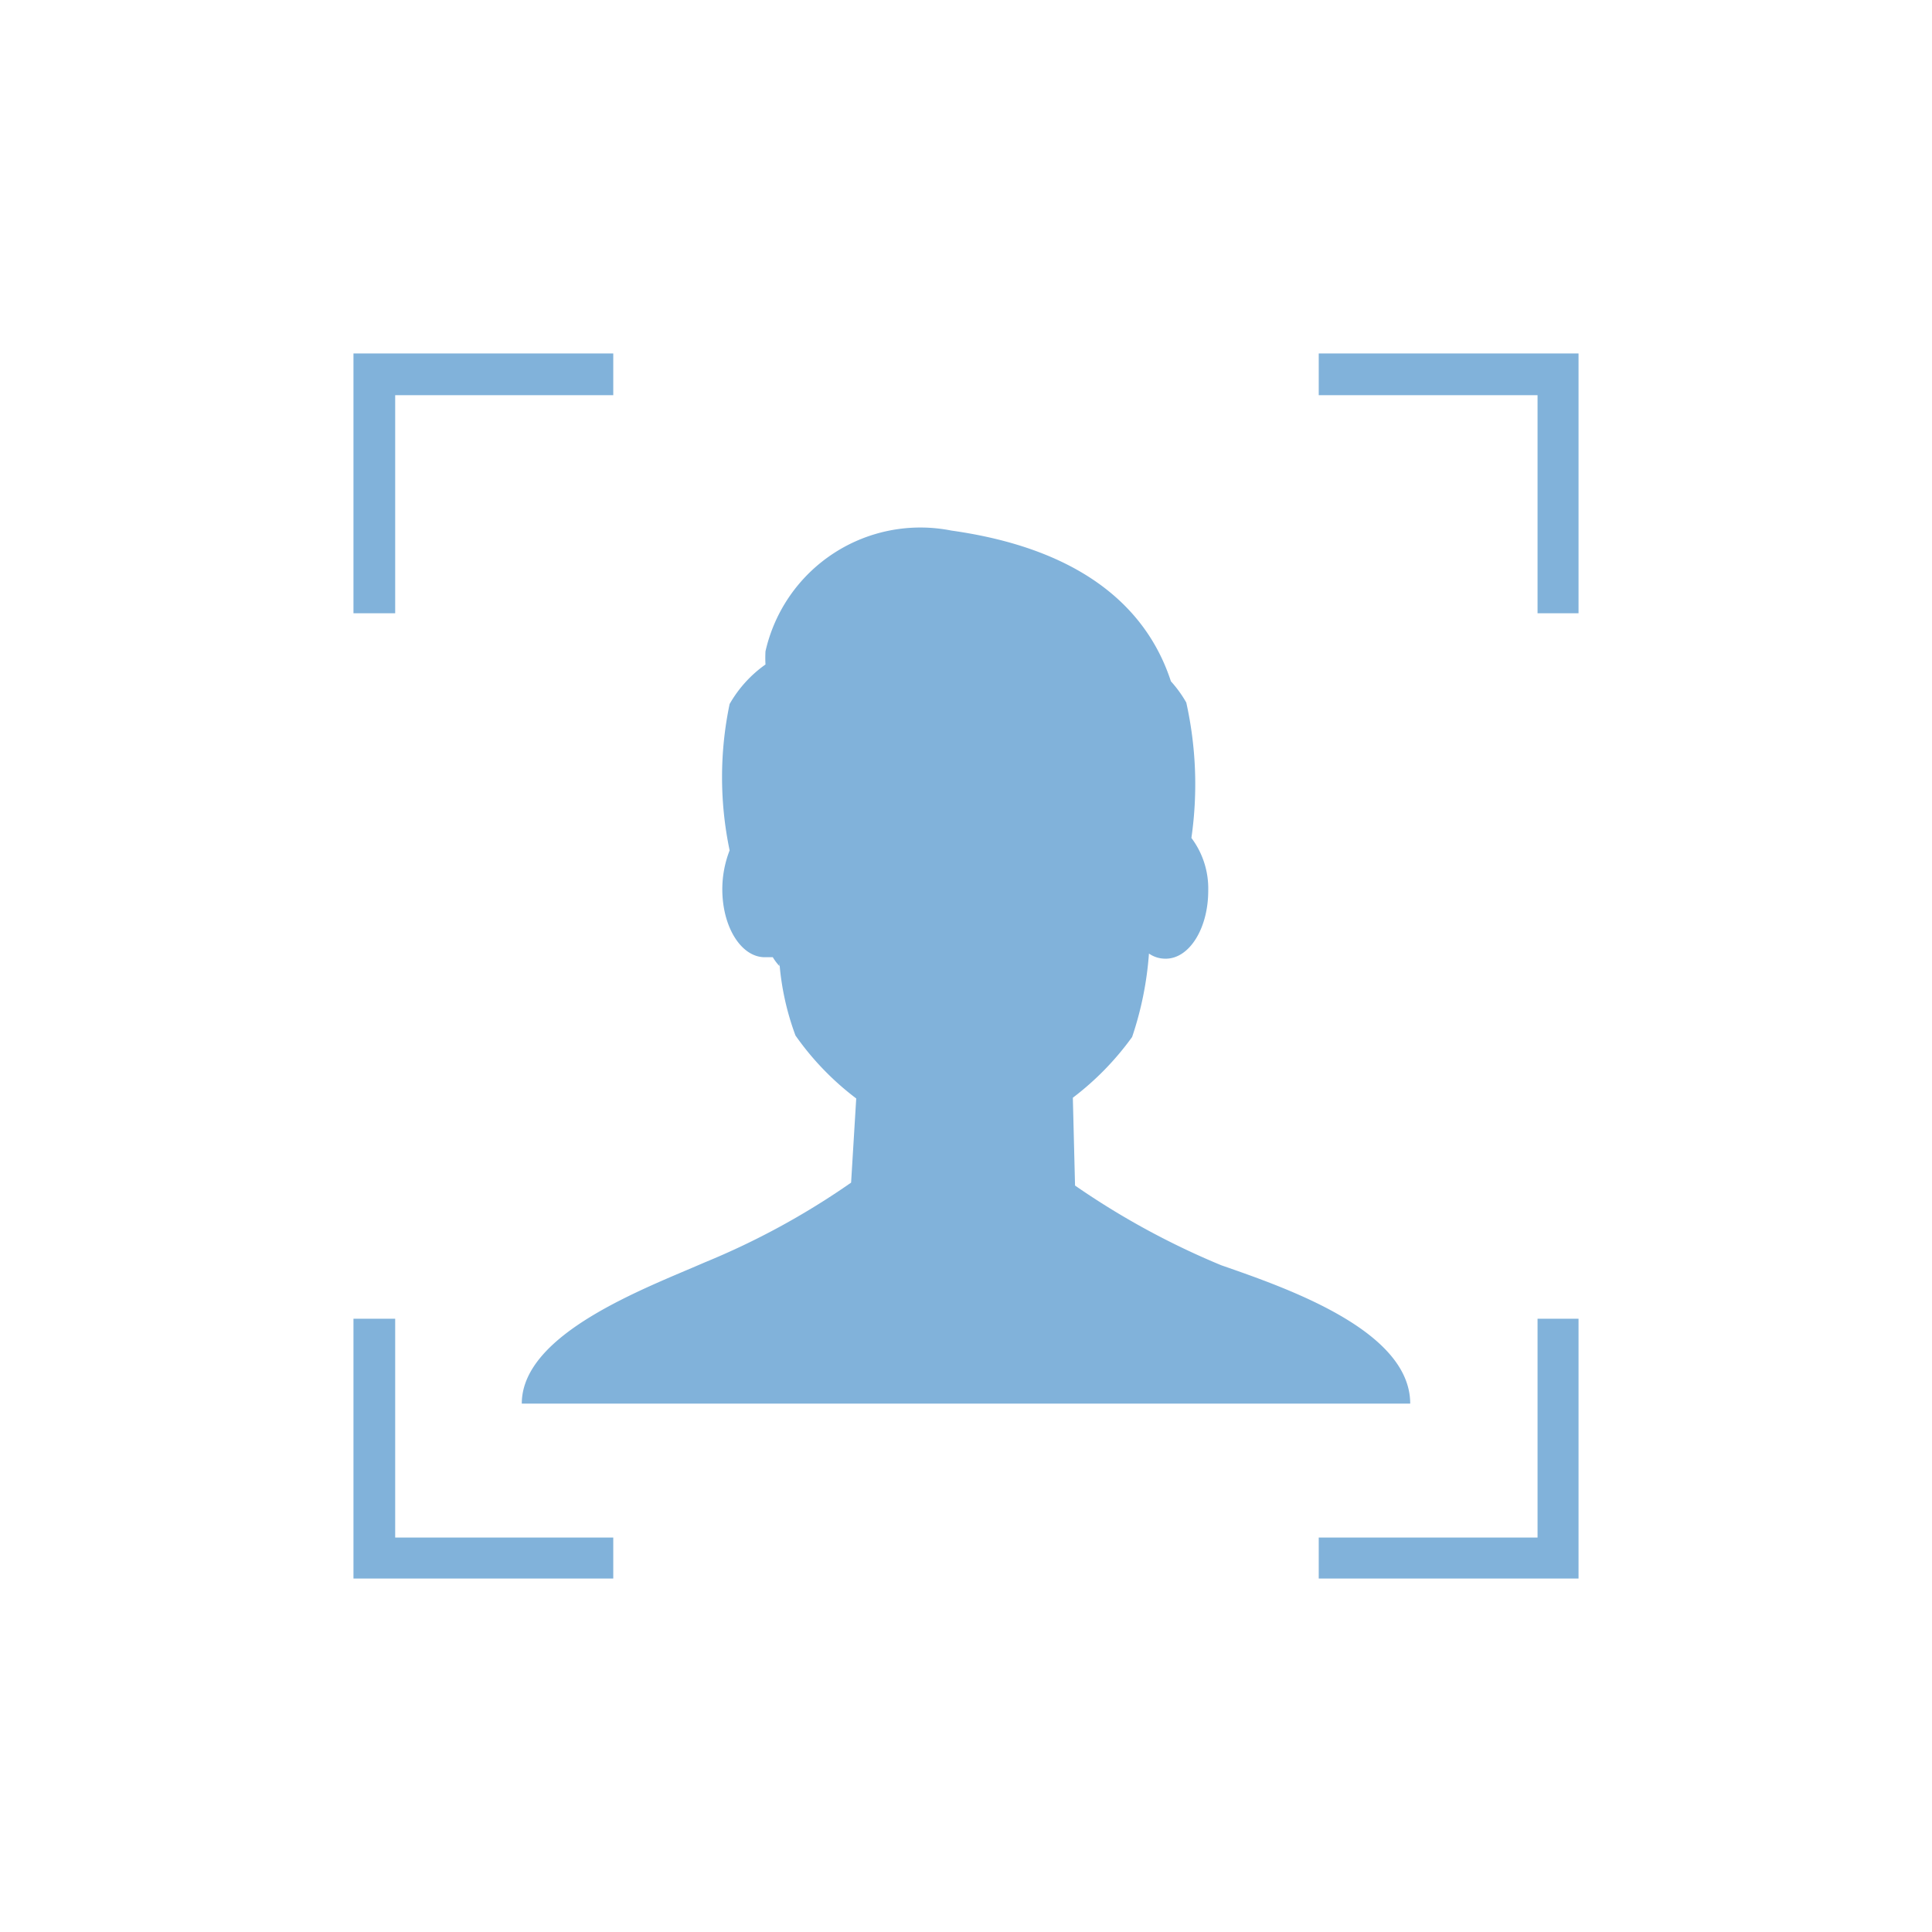 <svg xmlns="http://www.w3.org/2000/svg" viewBox="0 0 26.4 26.4"><defs><style>.cls-1{fill:#81b2da;}</style></defs><title>Mesa de trabajo 11 copia 5</title><g id="_8_options" data-name="8 options"><path class="cls-1" d="M7.13,19.18H19.27c0-1-1.69-1.58-2.58-1.89a10.68,10.68,0,0,1-2-1.09L14.66,15a3.91,3.91,0,0,0,.81-.83,4.58,4.58,0,0,0,.23-1.14.39.39,0,0,0,.23.07c.32,0,.58-.41.58-.93a1.15,1.15,0,0,0-.23-.72,5.14,5.14,0,0,0-.07-1.85A1.63,1.63,0,0,0,16,9.31c-.29-.89-1.08-1.79-3-2.06A2.17,2.17,0,0,0,10.46,8.9a1.64,1.64,0,0,0,0,.18,1.68,1.68,0,0,0-.49.54,4.88,4.88,0,0,0,0,2,1.47,1.47,0,0,0-.1.53c0,.52.26.93.58.93h.11a.73.73,0,0,0,.09.12l0-.05a3.68,3.68,0,0,0,.22,1,3.84,3.84,0,0,0,.83.86l-.07,1.15a10.36,10.36,0,0,1-2,1.09C8.83,17.6,7.13,18.22,7.13,19.18Z"/><polygon class="cls-1" points="5.4 5.4 8.38 5.4 8.38 4.83 4.83 4.83 4.83 8.38 5.4 8.38 5.4 5.4"/><polygon class="cls-1" points="8.38 21.01 5.4 21.01 5.4 18.02 4.83 18.02 4.83 21.57 8.38 21.57 8.38 21.01"/><polygon class="cls-1" points="18.02 5.4 21.01 5.4 21.01 8.38 21.57 8.38 21.57 4.83 18.02 4.83 18.02 5.4"/><polygon class="cls-1" points="21.01 21.01 18.02 21.01 18.02 21.57 21.57 21.57 21.57 18.02 21.01 18.02 21.01 21.01"/></g></svg>